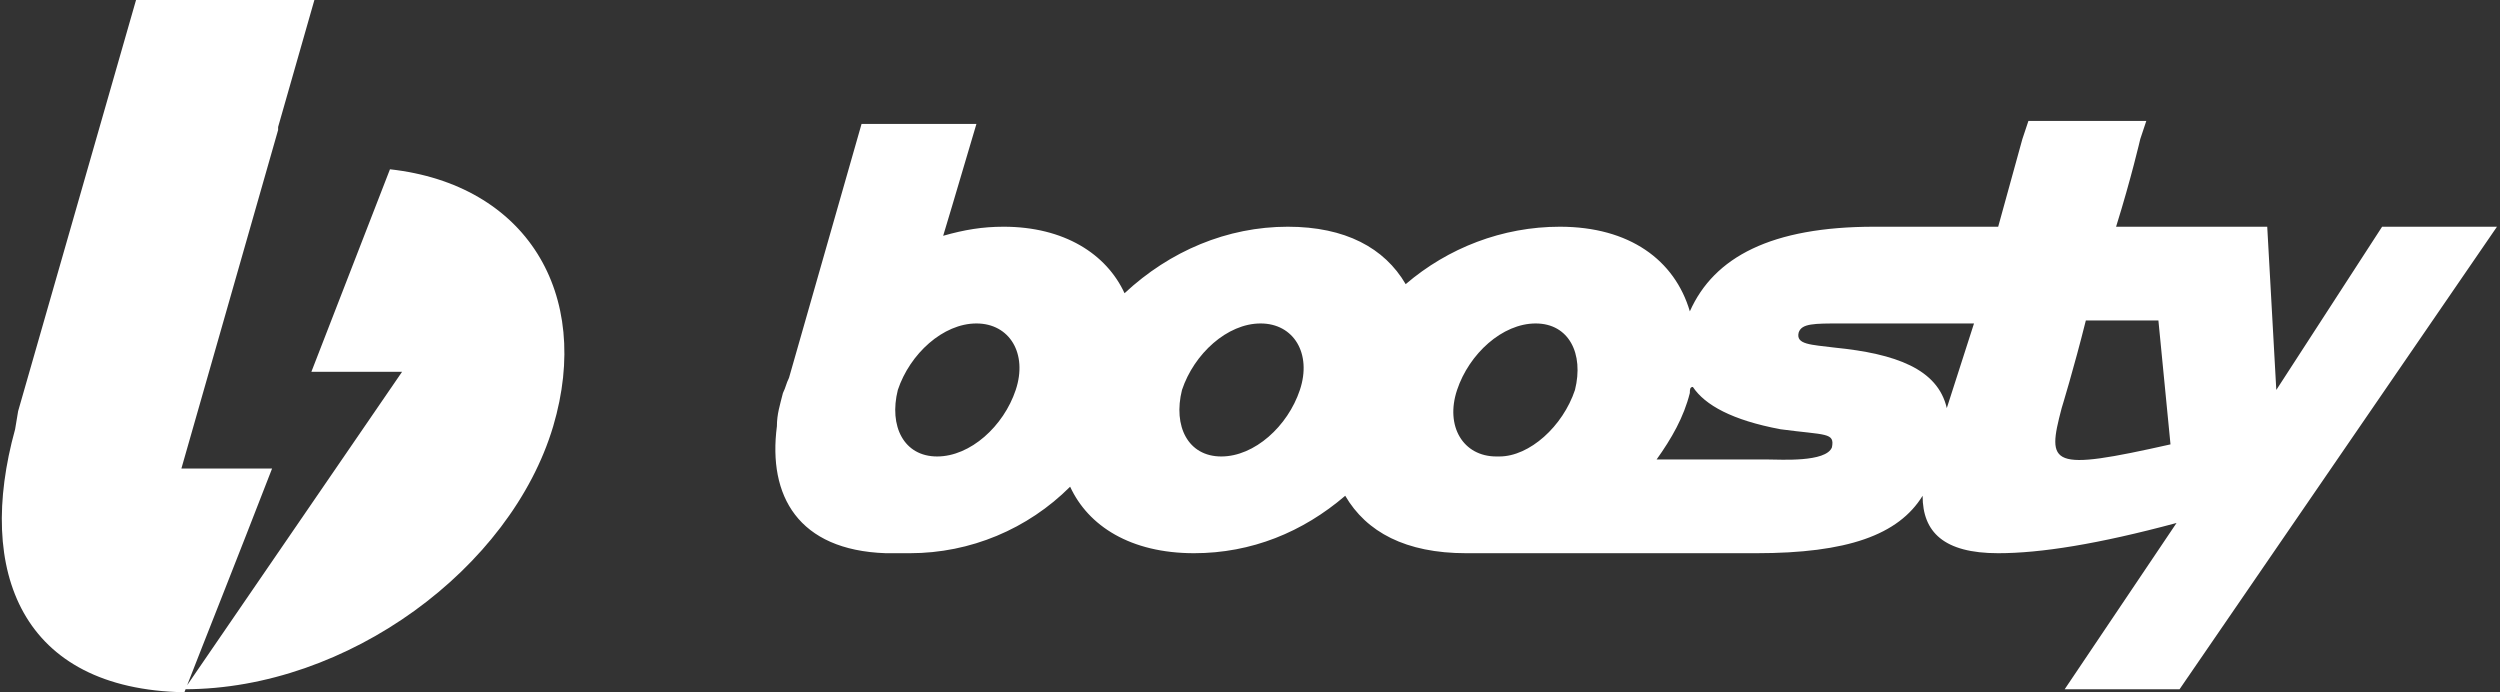 <?xml version="1.0" encoding="utf-8"?>
<!-- Generator: Adobe Illustrator 27.0.1, SVG Export Plug-In . SVG Version: 6.00 Build 0)  -->
<svg version="1.1" id="Слой_1" xmlns="http://www.w3.org/2000/svg" xmlns:xlink="http://www.w3.org/1999/xlink" x="0px" y="0px"
	 viewBox="0 0 82.7 22.9" style="enable-background:new 0 0 82.7 22.9;" xml:space="preserve">
<rect x="0" y="0" width="82.7" height="22.9" fill="#333333" stroke="none"/>
<style type="text/css">
	.st0{fill:#FFFFFF;}
</style>
<g id="Symbols">
	<g id="Blocks_x2F_Header_x5F_Unlogged" transform="translate(-15, -15)">
		<g id="icons_x2F_boosty_x5F_logo" transform="translate(15, 15)">
			<g id="Shape">
				<path class="st0" d="M78.8,7.5l-3.5,5.4L75,7.5h-5c0.5-1.6,0.8-2.9,0.8-2.9L71,4h-3.9l-0.2,0.6l-0.8,2.9H62
					c-3.4,0-5.3,1-6.1,2.8c-0.5-1.7-2-2.8-4.3-2.8c-1.9,0-3.7,0.7-5.1,1.9c-0.7-1.2-2-1.9-3.9-1.9c-2,0-3.9,0.8-5.4,2.2
					c-0.6-1.3-2-2.2-4-2.2c-0.7,0-1.3,0.1-2,0.3l0.3-1l0,0l0.8-2.7h-3.8l-2.4,8.4C26,12.7,26,12.8,25.9,13c-0.1,0.4-0.2,0.7-0.2,1.1
					c-0.3,2.3,0.7,4.1,3.6,4.2c0.3,0,0.6,0,0.8,0c2,0,3.9-0.8,5.3-2.2c0.6,1.3,2,2.2,4.1,2.2c1.9,0,3.6-0.7,5-1.9
					c0.7,1.2,2,1.9,4,1.9h9.6c3,0,4.7-0.6,5.5-1.9c0,1.2,0.7,1.9,2.5,1.9c1.4,0,3.3-0.3,5.9-1l-3.7,5.5h3.8L82.6,7.5H78.8z
					 M33.6,12.9c-0.4,1.2-1.5,2.2-2.6,2.2s-1.6-1-1.3-2.2c0.4-1.2,1.5-2.2,2.6-2.2C33.4,10.7,34,11.7,33.6,12.9z M43,12.9
					c-0.4,1.2-1.5,2.2-2.6,2.2s-1.6-1-1.3-2.2c0.4-1.2,1.5-2.2,2.6-2.2S43.4,11.7,43,12.9z M48.2,12.9c0.4-1.2,1.5-2.2,2.6-2.2
					s1.6,1,1.3,2.2c-0.4,1.2-1.5,2.2-2.5,2.2h-0.1C48.4,15.1,47.8,14.1,48.2,12.9z M60.6,14.8c-0.2,0.5-1.7,0.4-2.1,0.4h-3.7
					c0.5-0.7,0.9-1.4,1.1-2.2c0-0.1,0-0.2,0.1-0.2c0.4,0.6,1.3,1.1,2.9,1.4C60.4,14.4,60.7,14.3,60.6,14.8z M64.4,13.5
					c-0.3-1.3-1.7-1.8-3.7-2c-0.8-0.1-1.3-0.1-1.2-0.5c0.1-0.3,0.5-0.3,1.4-0.3h4.4L64.4,13.5z M68.2,13.5c0,0,0.4-1.3,0.8-2.9h2.4
					l0.4,4.1C67.8,15.6,67.7,15.4,68.2,13.5L68.2,13.5z"/>
				<path class="st0" d="M0.6,13.6L4.5,0h5.9L9.2,4.2c0,0,0,0,0,0.1L6,15.5h3c-1.2,3.1-2.2,5.6-2.9,7.4c-5.4-0.1-6.9-4-5.6-8.7
					L0.6,13.6z M6.1,22.8l7.2-10.5h-3l2.6-6.7c4.5,0.5,6.7,4.1,5.4,8.5C16.9,18.8,11.5,22.8,6.1,22.8L6.1,22.8z"/>
			</g>
		</g>
	</g>
</g>
</svg>
